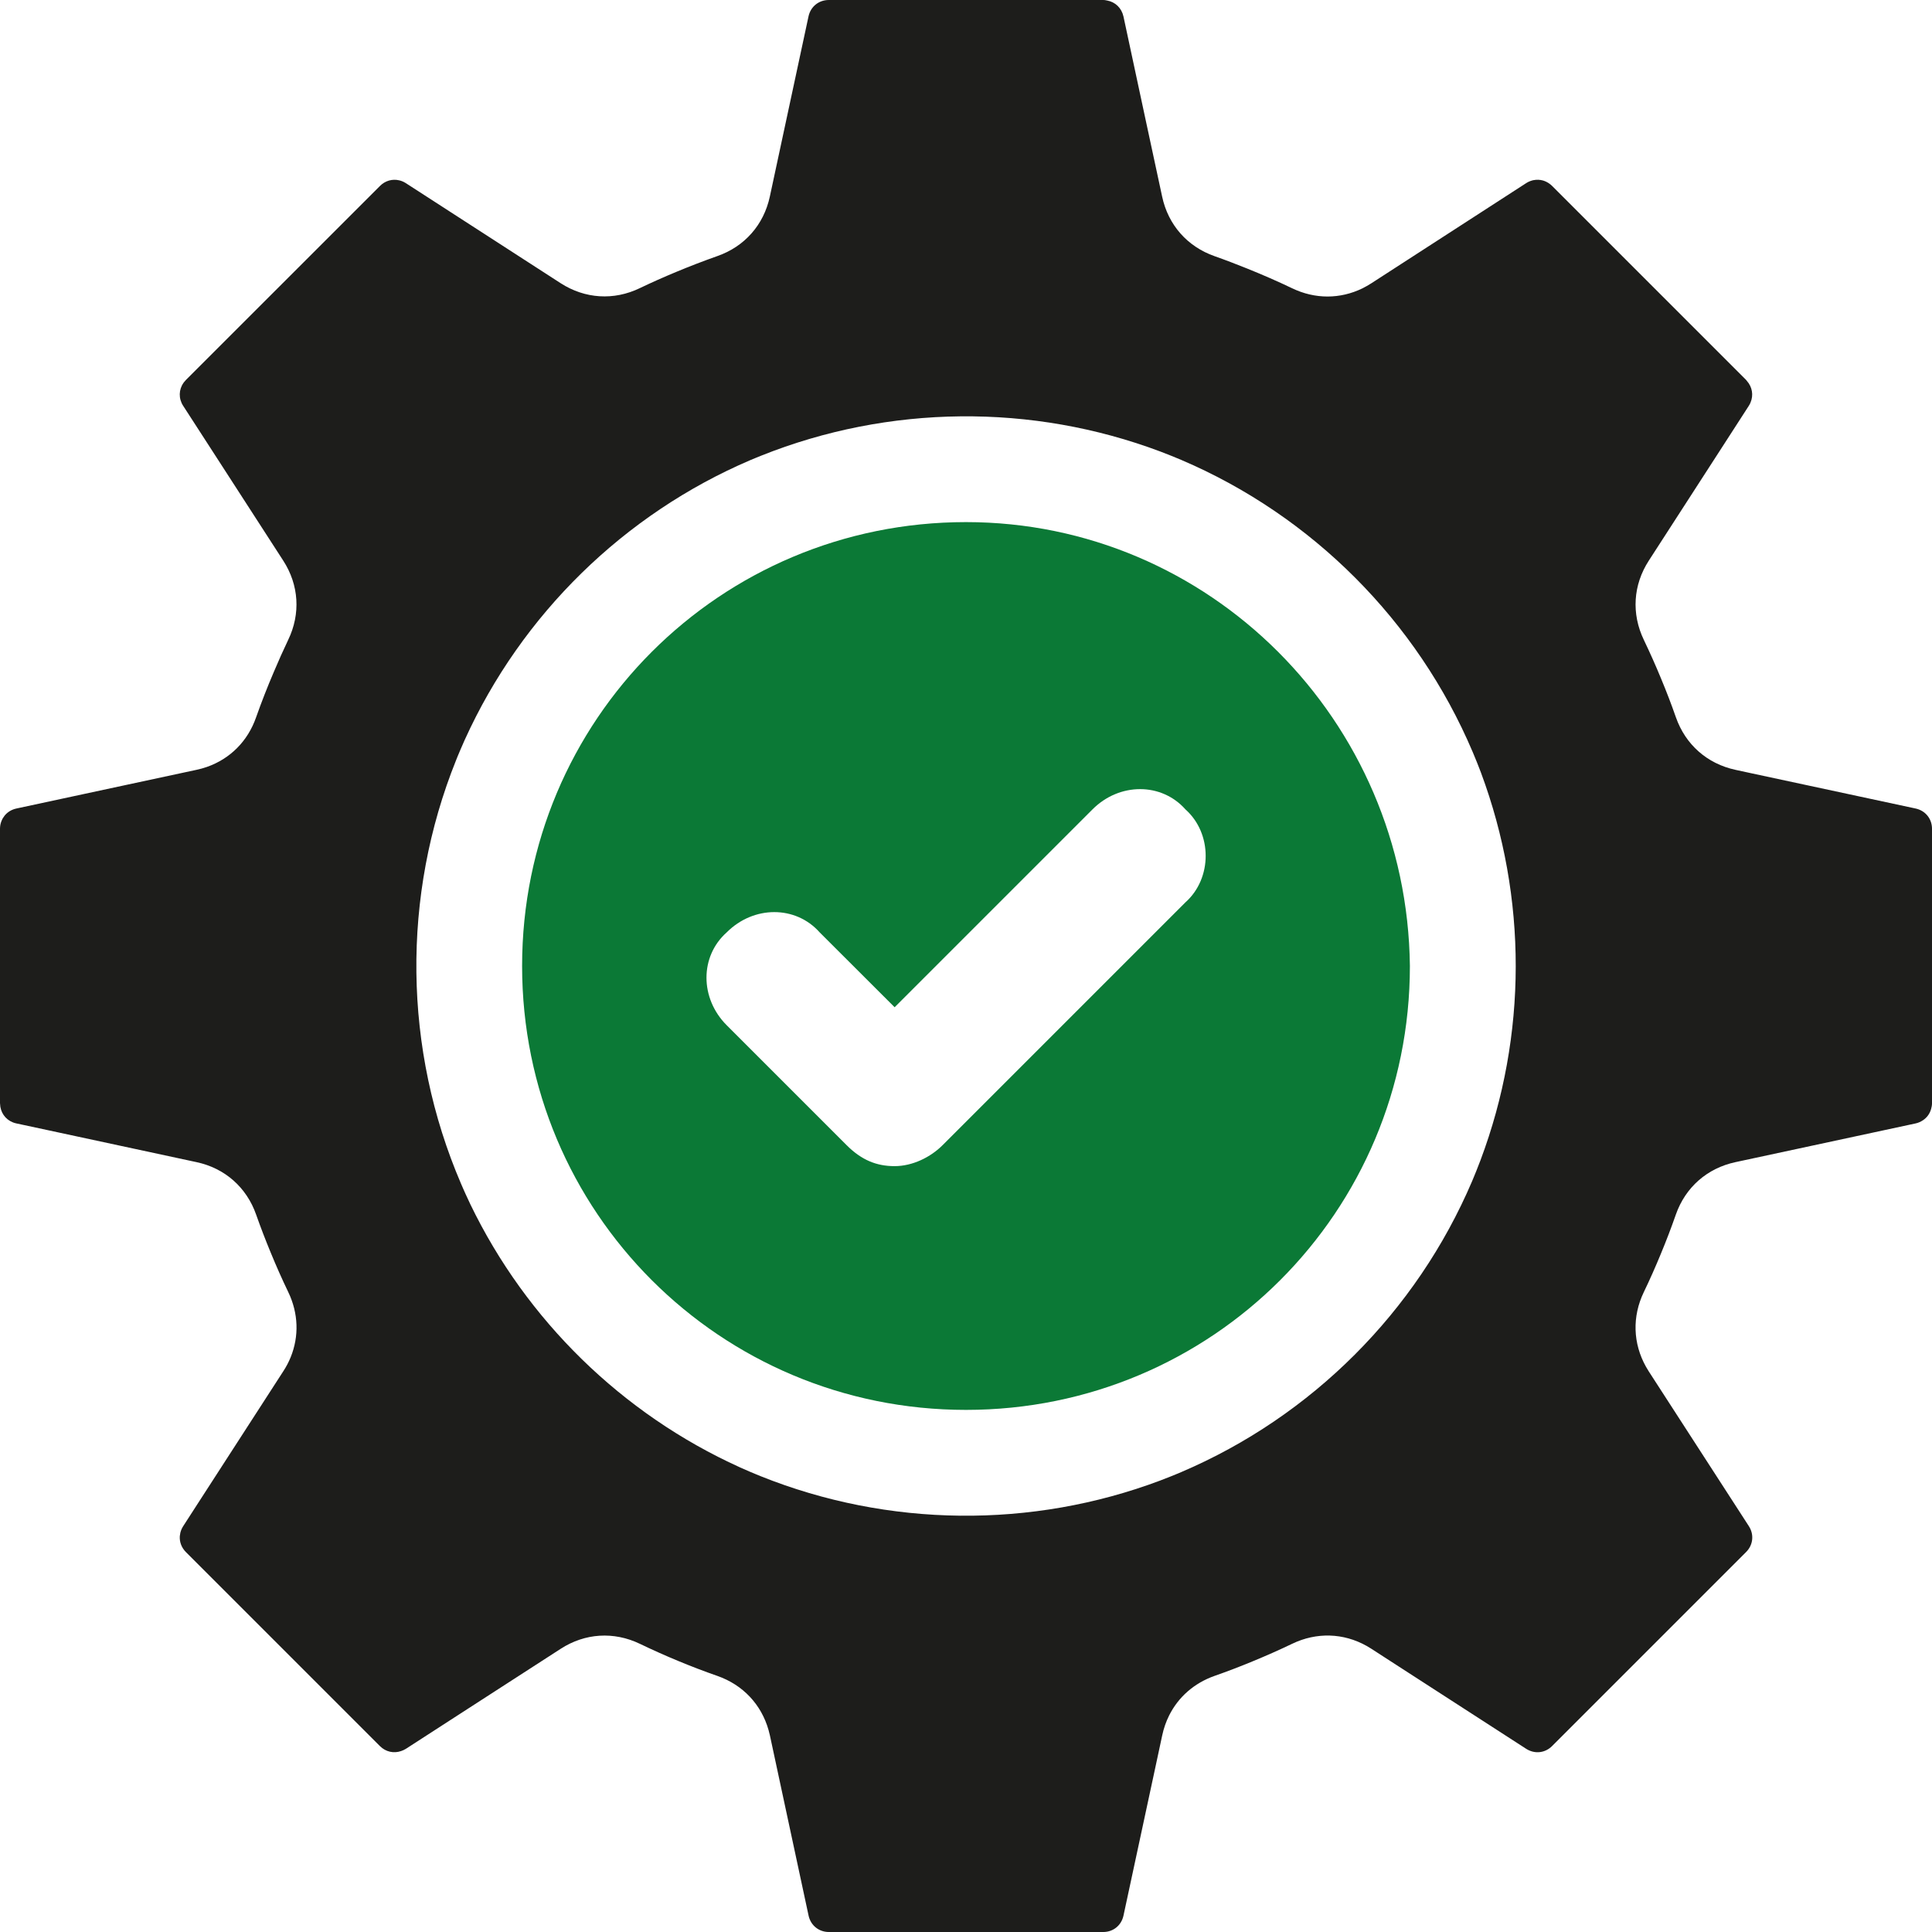 <?xml version="1.0" encoding="utf-8"?>
<!-- Generator: Adobe Illustrator 27.2.0, SVG Export Plug-In . SVG Version: 6.00 Build 0)  -->
<svg version="1.1" id="Calque_1" xmlns="http://www.w3.org/2000/svg" xmlns:xlink="http://www.w3.org/1999/xlink" x="0px" y="0px"
	 viewBox="0 0 383.62 383.62" style="enable-background:new 0 0 383.62 383.62;" xml:space="preserve">
<style type="text/css">
	.st0{fill-rule:evenodd;clip-rule:evenodd;fill:#1D1D1B;}
	.st1{fill:#0B7936;}
</style>
<path class="st0" d="M380.37,160.54l-32.67-7.01l-3.1-0.67c-5.62-1.21-9.93-5.01-11.83-10.43c-0.91-2.61-1.91-5.2-2.98-7.77
	c-1.06-2.57-2.2-5.12-3.39-7.61c-2.49-5.18-2.13-10.91,0.99-15.73l14.46-22.38l5.39-8.35c0.14-0.21,0.25-0.43,0.34-0.65
	c0.63-1.46,0.36-3.09-0.72-4.31c-0.06-0.06-0.1-0.13-0.16-0.2l-38.52-38.52c-0.19-0.19-0.4-0.36-0.61-0.5
	c-0.38-0.26-0.78-0.45-1.2-0.57c-0.6-0.17-1.24-0.19-1.86-0.07c-0.06,0.01-0.11,0.01-0.17,0.03c-0.01,0-0.01,0-0.02,0.01
	c-0.44,0.11-0.88,0.29-1.29,0.56l-8.61,5.57l-22.14,14.32c-0.58,0.37-1.17,0.7-1.76,1c-4.42,2.15-9.4,2.17-13.95-0.02
	c-2.92-1.4-5.91-2.7-8.94-3.92c-2.14-0.86-4.29-1.69-6.45-2.45c-5.42-1.9-9.22-6.21-10.42-11.82l-3.29-15.29l-4.39-20.48
	c-0.37-1.69-1.63-2.89-3.25-3.18c-0.02,0-0.04-0.01-0.05-0.01c-0.02,0-0.05,0-0.07-0.01C219.49,0.02,219.27,0,219.05,0h-54.48
	c-1.99,0-3.61,1.31-4.03,3.25l-7.68,35.78c-1.21,5.62-5.01,9.93-10.43,11.82c-2.74,0.97-5.47,2.02-8.18,3.15
	c-2.43,1.01-4.84,2.08-7.2,3.21c-5.17,2.5-10.91,2.13-15.73-0.98L80.59,36.37c-0.42-0.27-0.86-0.46-1.31-0.56
	c-1.36-0.33-2.79,0.06-3.84,1.12L36.92,75.44c0,0,0,0,0,0l0,0c-0.08,0.08-0.14,0.16-0.21,0.25c-0.09,0.1-0.19,0.2-0.26,0.31
	c-0.97,1.36-1.02,3.13-0.08,4.58l4.85,7.5l15.02,23.24c3.12,4.82,3.48,10.55,0.99,15.72c-1,2.09-1.95,4.23-2.86,6.38
	c-1.27,2.97-2.45,5.98-3.52,9.01c-1.65,4.74-5.16,8.24-9.76,9.85c-0.66,0.23-1.34,0.42-2.04,0.57l-22.12,4.75l-13.68,2.94
	c-0.97,0.21-1.78,0.72-2.35,1.43c-0.06,0.08-0.11,0.17-0.17,0.25c-0.07,0.1-0.15,0.2-0.21,0.31c-0.02,0.03-0.03,0.06-0.04,0.09
	c-0.2,0.38-0.34,0.78-0.42,1.22C0.02,164.08,0,164.32,0,164.57l0,36.32v18.15c0,0,0,0,0,0.01v0c0,0.03,0.01,0.06,0.01,0.09
	c0.04,1.71,1.03,3.12,2.55,3.72c0.22,0.09,0.46,0.16,0.7,0.21l6.02,1.29l29.76,6.4c5.61,1.2,9.92,5,11.82,10.42
	c0.88,2.5,1.84,4.99,2.86,7.46c1.1,2.68,2.27,5.33,3.52,7.92c2.02,4.2,2.16,8.77,0.48,12.92c-0.39,0.96-0.88,1.9-1.47,2.8
	l-16.3,25.22l-3.57,5.53c-0.27,0.42-0.46,0.86-0.57,1.32c-0.02,0.1-0.03,0.21-0.05,0.31c-0.02,0.12-0.05,0.25-0.06,0.37
	c0,0.01,0,0.02,0,0.03c-0.07,1.13,0.35,2.26,1.22,3.13l38.52,38.52c1.15,1.15,2.75,1.49,4.21,0.98c0.32-0.11,0.64-0.25,0.94-0.44
	l10.72-6.93l20.02-12.93c4.82-3.12,10.55-3.48,15.73-0.99c2.48,1.19,5.01,2.33,7.58,3.39c2.58,1.07,5.18,2.07,7.8,2.98
	c5.08,1.78,8.73,5.67,10.17,10.77c0.09,0.34,0.18,0.68,0.26,1.03l1.37,6.39c0,0,0,0,0,0l6.31,29.4c0.42,1.95,2.04,3.26,4.03,3.26
	h54.48c1.99,0,3.6-1.31,4.02-3.26l6.32-29.4c0,0,0,0,0,0l1.37-6.39c0.3-1.4,0.76-2.72,1.37-3.94c1.83-3.67,4.98-6.44,9.04-7.87
	c2.52-0.88,5.02-1.84,7.51-2.87c2.67-1.1,5.3-2.26,7.88-3.5c4.85-2.33,10.18-2.16,14.8,0.43c0.31,0.17,0.61,0.36,0.91,0.55
	l5.49,3.55c0,0,0,0,0,0l25.26,16.32c1.68,1.08,3.74,0.87,5.15-0.54l38.52-38.52c1.41-1.41,1.63-3.48,0.55-5.15l-16.33-25.25
	c0,0,0,0,0,0l-3.55-5.49c-0.19-0.3-0.37-0.59-0.54-0.9c-2.6-4.63-2.77-9.97-0.44-14.82c1.2-2.48,2.32-5.02,3.38-7.59
	c1.07-2.58,2.07-5.18,2.98-7.8c1.9-5.42,6.21-9.21,11.82-10.42l13.45-2.89l22.33-4.8c0.53-0.11,1.01-0.33,1.44-0.61
	c0.82-0.53,1.4-1.33,1.66-2.29c0.1-0.36,0.17-0.73,0.17-1.13l0-54.48C383.62,162.58,382.31,160.96,380.37,160.54z M293.97,230.37
	c-0.03,0.08-0.06,0.15-0.09,0.23c-0.23,0.62-0.48,1.24-0.72,1.85c-0.18,0.46-0.37,0.92-0.56,1.37c-0.1,0.23-0.19,0.46-0.29,0.7
	c-11.05,25.92-31.85,46.72-57.76,57.78c-0.27,0.11-0.54,0.23-0.81,0.34c-0.41,0.17-0.83,0.34-1.25,0.51c-0.66,0.27-1.33,0.53-2,0.78
	c-0.02,0.01-0.05,0.02-0.07,0.03c-25.56,9.62-54.03,9.33-79.42-0.86c-0.29-0.12-0.58-0.24-0.87-0.36c-0.4-0.17-0.8-0.33-1.2-0.5
	c-0.66-0.28-1.32-0.57-1.97-0.86c-0.03-0.01-0.05-0.02-0.08-0.04c-23.36-10.59-42.36-29.17-53.49-52.22c0,0,0,0,0,0
	c-0.32-0.67-0.63-1.34-0.94-2.02c-0.17-0.37-0.34-0.74-0.5-1.12c-0.14-0.31-0.27-0.61-0.4-0.92c-11.5-26.75-11.83-57.18-0.98-84.14
	c0.09-0.22,0.18-0.43,0.26-0.65c0.19-0.47,0.39-0.94,0.59-1.4c0.26-0.61,0.52-1.21,0.79-1.81c0.03-0.07,0.07-0.15,0.1-0.22
	c11.27-24.84,31.59-44.75,56.71-55.49c0.32-0.14,0.64-0.27,0.97-0.4c0.37-0.15,0.73-0.3,1.1-0.45
	c25.38-10.16,53.83-10.44,79.37-0.82c0,0,0,0,0,0c0.69,0.26,1.38,0.53,2.07,0.81c0.39,0.16,0.78,0.32,1.17,0.48
	c0.3,0.12,0.59,0.25,0.89,0.37c25.96,11.09,46.79,31.97,57.82,57.96c0.02,0.05,0.04,0.09,0.06,0.14c0.27,0.64,0.53,1.28,0.79,1.92
	c0.17,0.43,0.34,0.87,0.51,1.3c0.1,0.26,0.2,0.52,0.3,0.78C303.29,178.19,303.27,205.63,293.97,230.37z"/>
<path class="st1" d="M191.81,103.67c-48.84,0-88.14,39.3-88.14,88.14c0,48.85,39.3,88.14,88.14,88.14
	c48.84,0,88.14-39.3,88.14-88.14C279.39,142.97,240.09,103.67,191.81,103.67z M235.38,179.17l-48.22,48.22
	c-2.38,2.38-5.95,4.16-9.53,4.16c-3.57,0-6.55-1.19-9.52-4.16l-23.81-23.81c-5.36-5.36-5.36-13.69,0-18.45
	c5.35-5.36,13.69-5.36,18.45,0L177.64,200l39.29-39.29c5.35-5.36,13.69-5.36,18.45,0C240.74,165.48,240.74,174.4,235.38,179.17z"/>
</svg>
